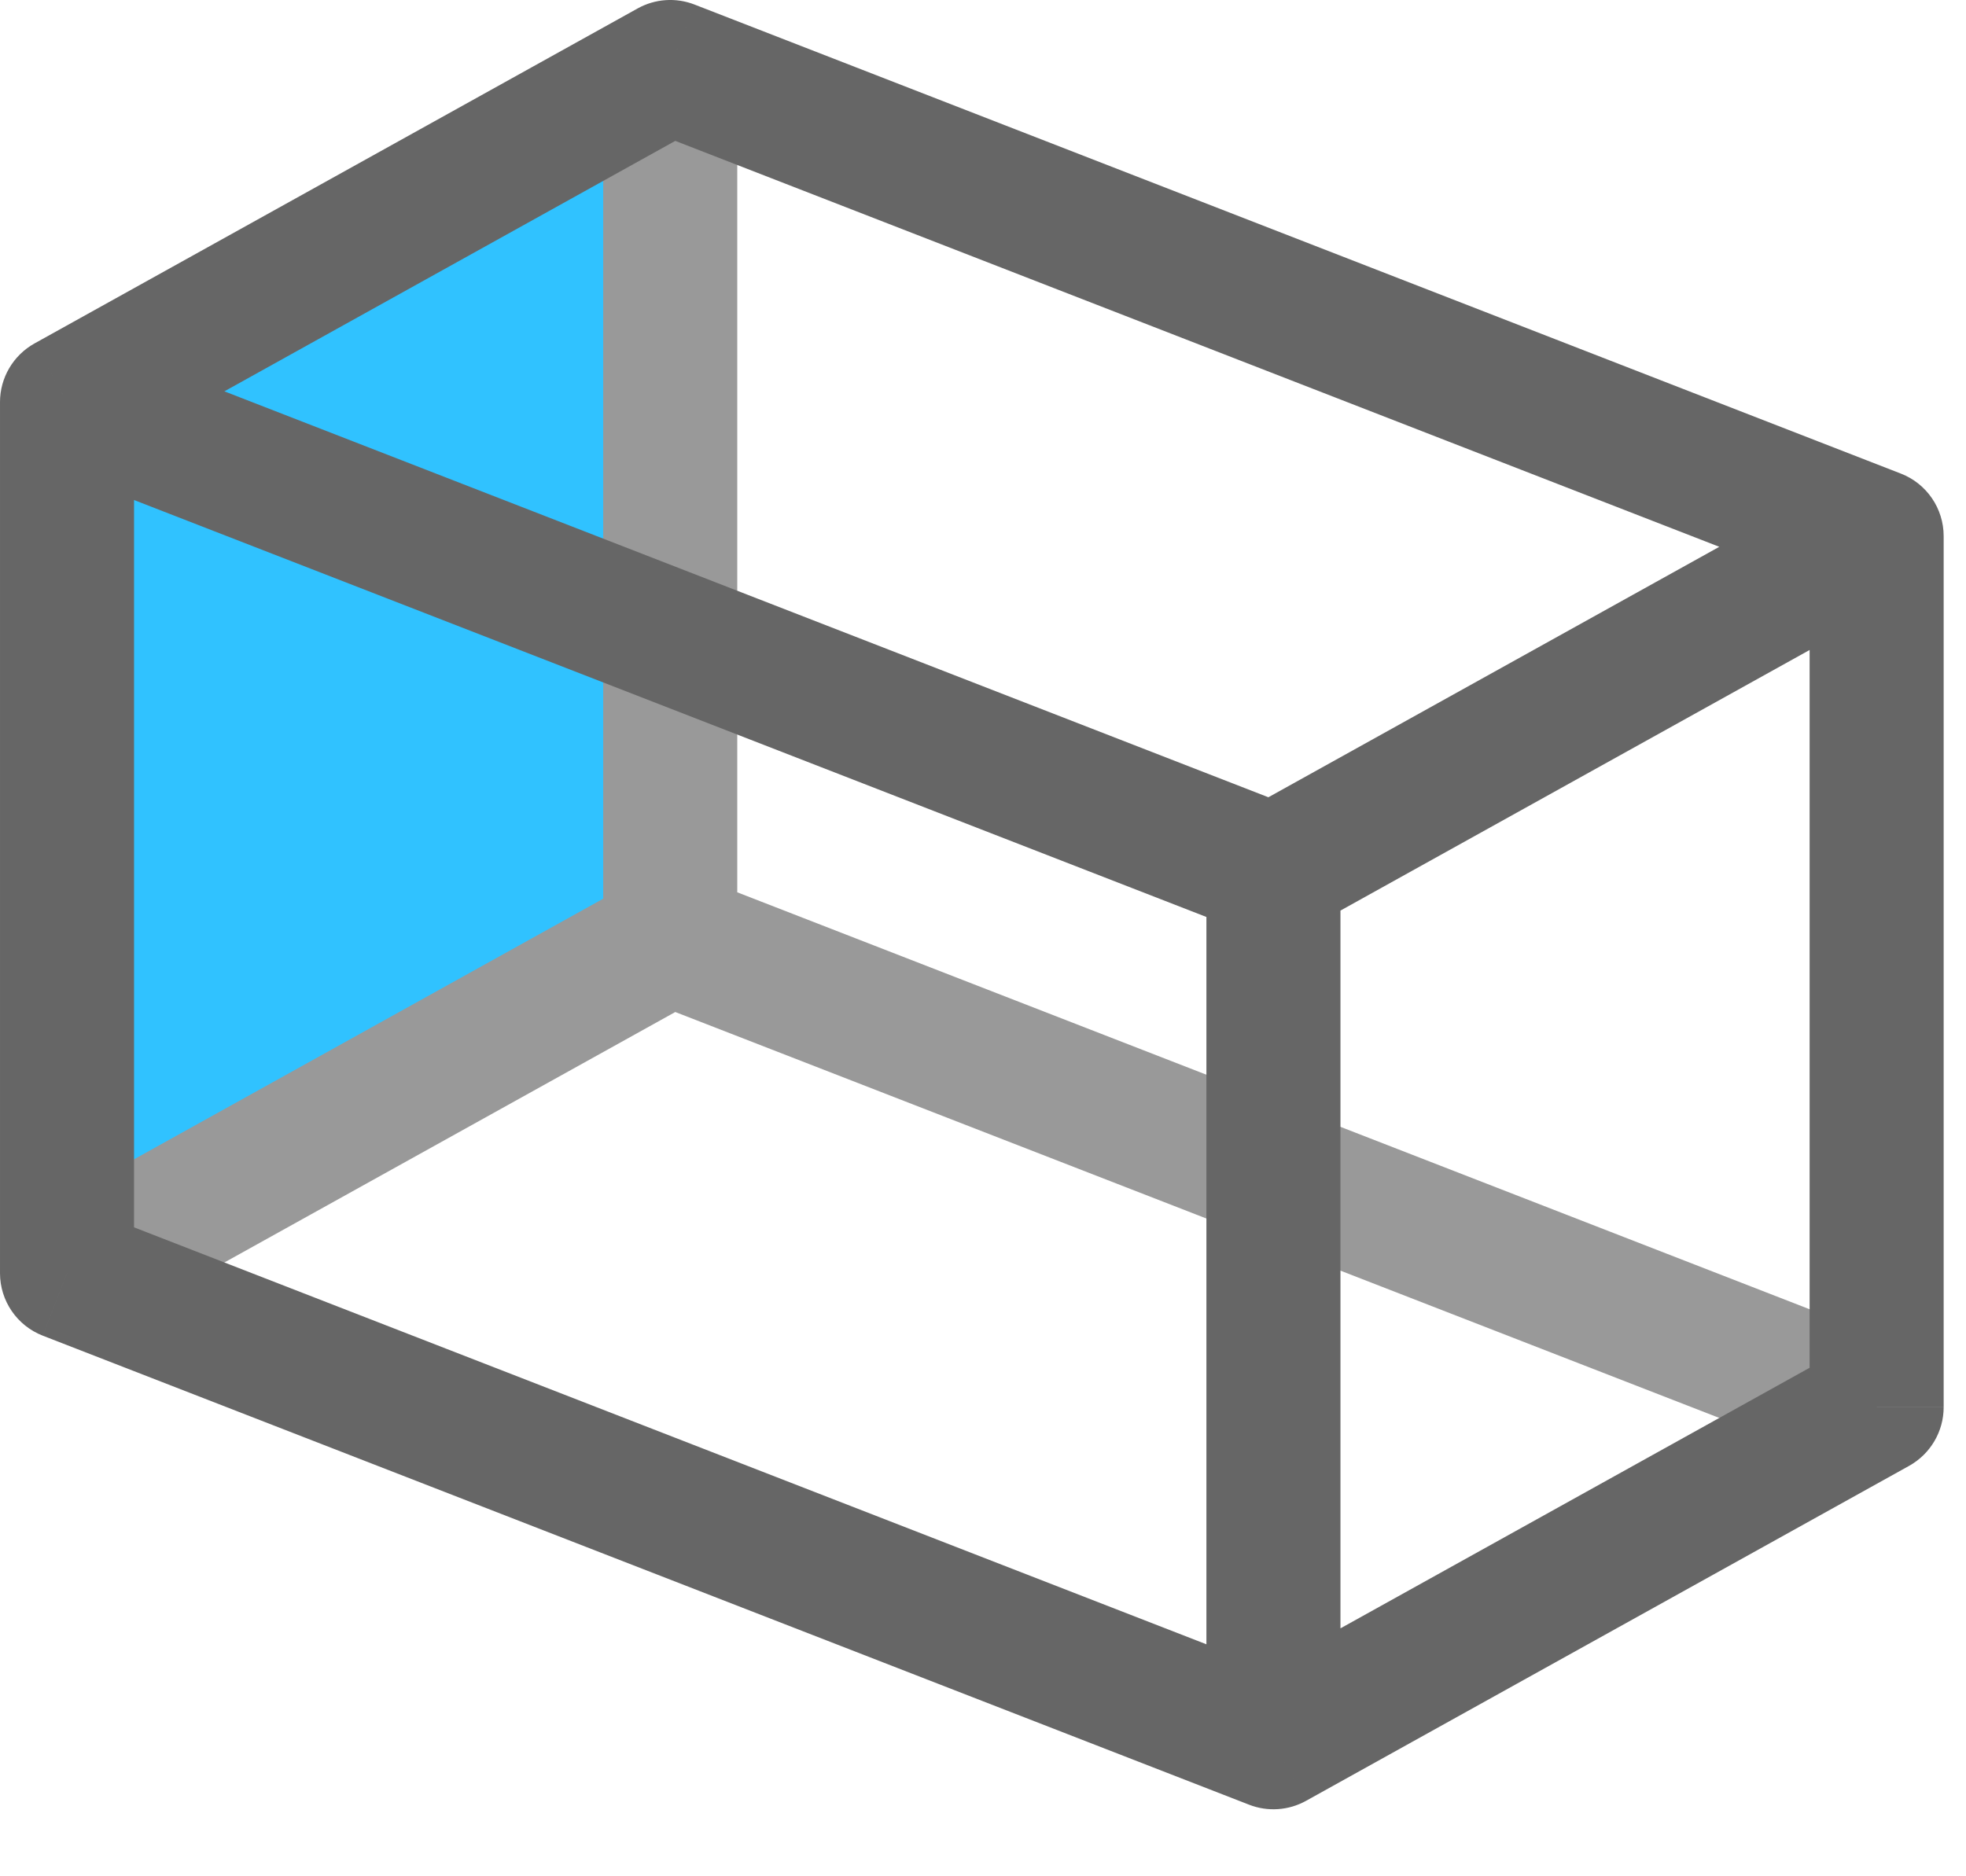 <?xml version="1.0" encoding="UTF-8" standalone="no"?><!DOCTYPE svg PUBLIC "-//W3C//DTD SVG 1.1//EN" "http://www.w3.org/Graphics/SVG/1.1/DTD/svg11.dtd"><svg width="100%" height="100%" viewBox="0 0 22 21" version="1.1" xmlns="http://www.w3.org/2000/svg" xmlns:xlink="http://www.w3.org/1999/xlink" xml:space="preserve" style="fill-rule:evenodd;clip-rule:evenodd;stroke-linejoin:round;stroke-miterlimit:1.414;"><g id="Group-128"><path id="Rectangle-2.2e.2" d="M0.75,4.5l6.75,-3.75l0,9.75l-6.75,3.75l0,-9.75Z" style="fill:#30c2ff;fill-rule:nonzero;"/><path id="Vector" d="M7.228,11.199l13.5,5.25l0.544,-1.398l-13.5,-5.25l-0.544,1.398Zm-6.114,3.707l6.75,-3.75l-0.728,-1.312l-6.75,3.75l0.728,1.312Zm7.136,-4.406l0,-9l-1.5,0l0,9l1.5,0Z" style="fill:#999;fill-rule:nonzero;"/><path id="Vector_2" d="M21,6l0.75,0c0,-0.309 -0.19,-0.587 -0.478,-0.699l-0.272,0.699Zm0,9.75l0.364,0.656c0.238,-0.133 0.386,-0.384 0.386,-0.656l-0.75,0Zm-6.75,3.75l-0.272,0.699c0.208,0.081 0.441,0.065 0.636,-0.043l-0.364,-0.656Zm-13.5,-15l-0.364,-0.656c-0.238,0.133 -0.386,0.384 -0.386,0.656l0.75,0Zm0,9.75l-0.75,0c0,0.309 0.19,0.587 0.478,0.699l0.272,-0.699Zm6.75,-13.5l0.272,-0.699c-0.208,-0.081 -0.441,-0.065 -0.636,0.043l0.364,0.656Zm7.114,9.656l6.75,-3.75l-0.728,-1.312l-6.75,3.75l0.728,1.312Zm5.636,-4.406l0,9.75l1.5,0l0,-9.75l-1.5,0Zm0.386,9.094l-6.75,3.75l0.728,1.312l6.75,-3.75l-0.728,-1.312Zm-5.636,4.406l0,-9.75l-1.5,0l0,9.75l1.5,0Zm-14.522,-14.301l13.5,5.25l0.544,-1.398l-13.5,-5.25l-0.544,1.398Zm14.044,13.602l-13.5,-5.25l-0.544,1.398l13.5,5.25l0.544,-1.398Zm-13.022,-4.551l0,-9.75l-1.5,0l0,9.75l1.5,0Zm5.728,-12.801l13.5,5.25l0.544,-1.398l-13.5,-5.25l-0.544,1.398Zm-6.114,3.707l6.75,-3.75l-0.728,-1.312l-6.75,3.75l0.728,1.312Z" style="fill:#666;fill-rule:nonzero;"/></g></svg>